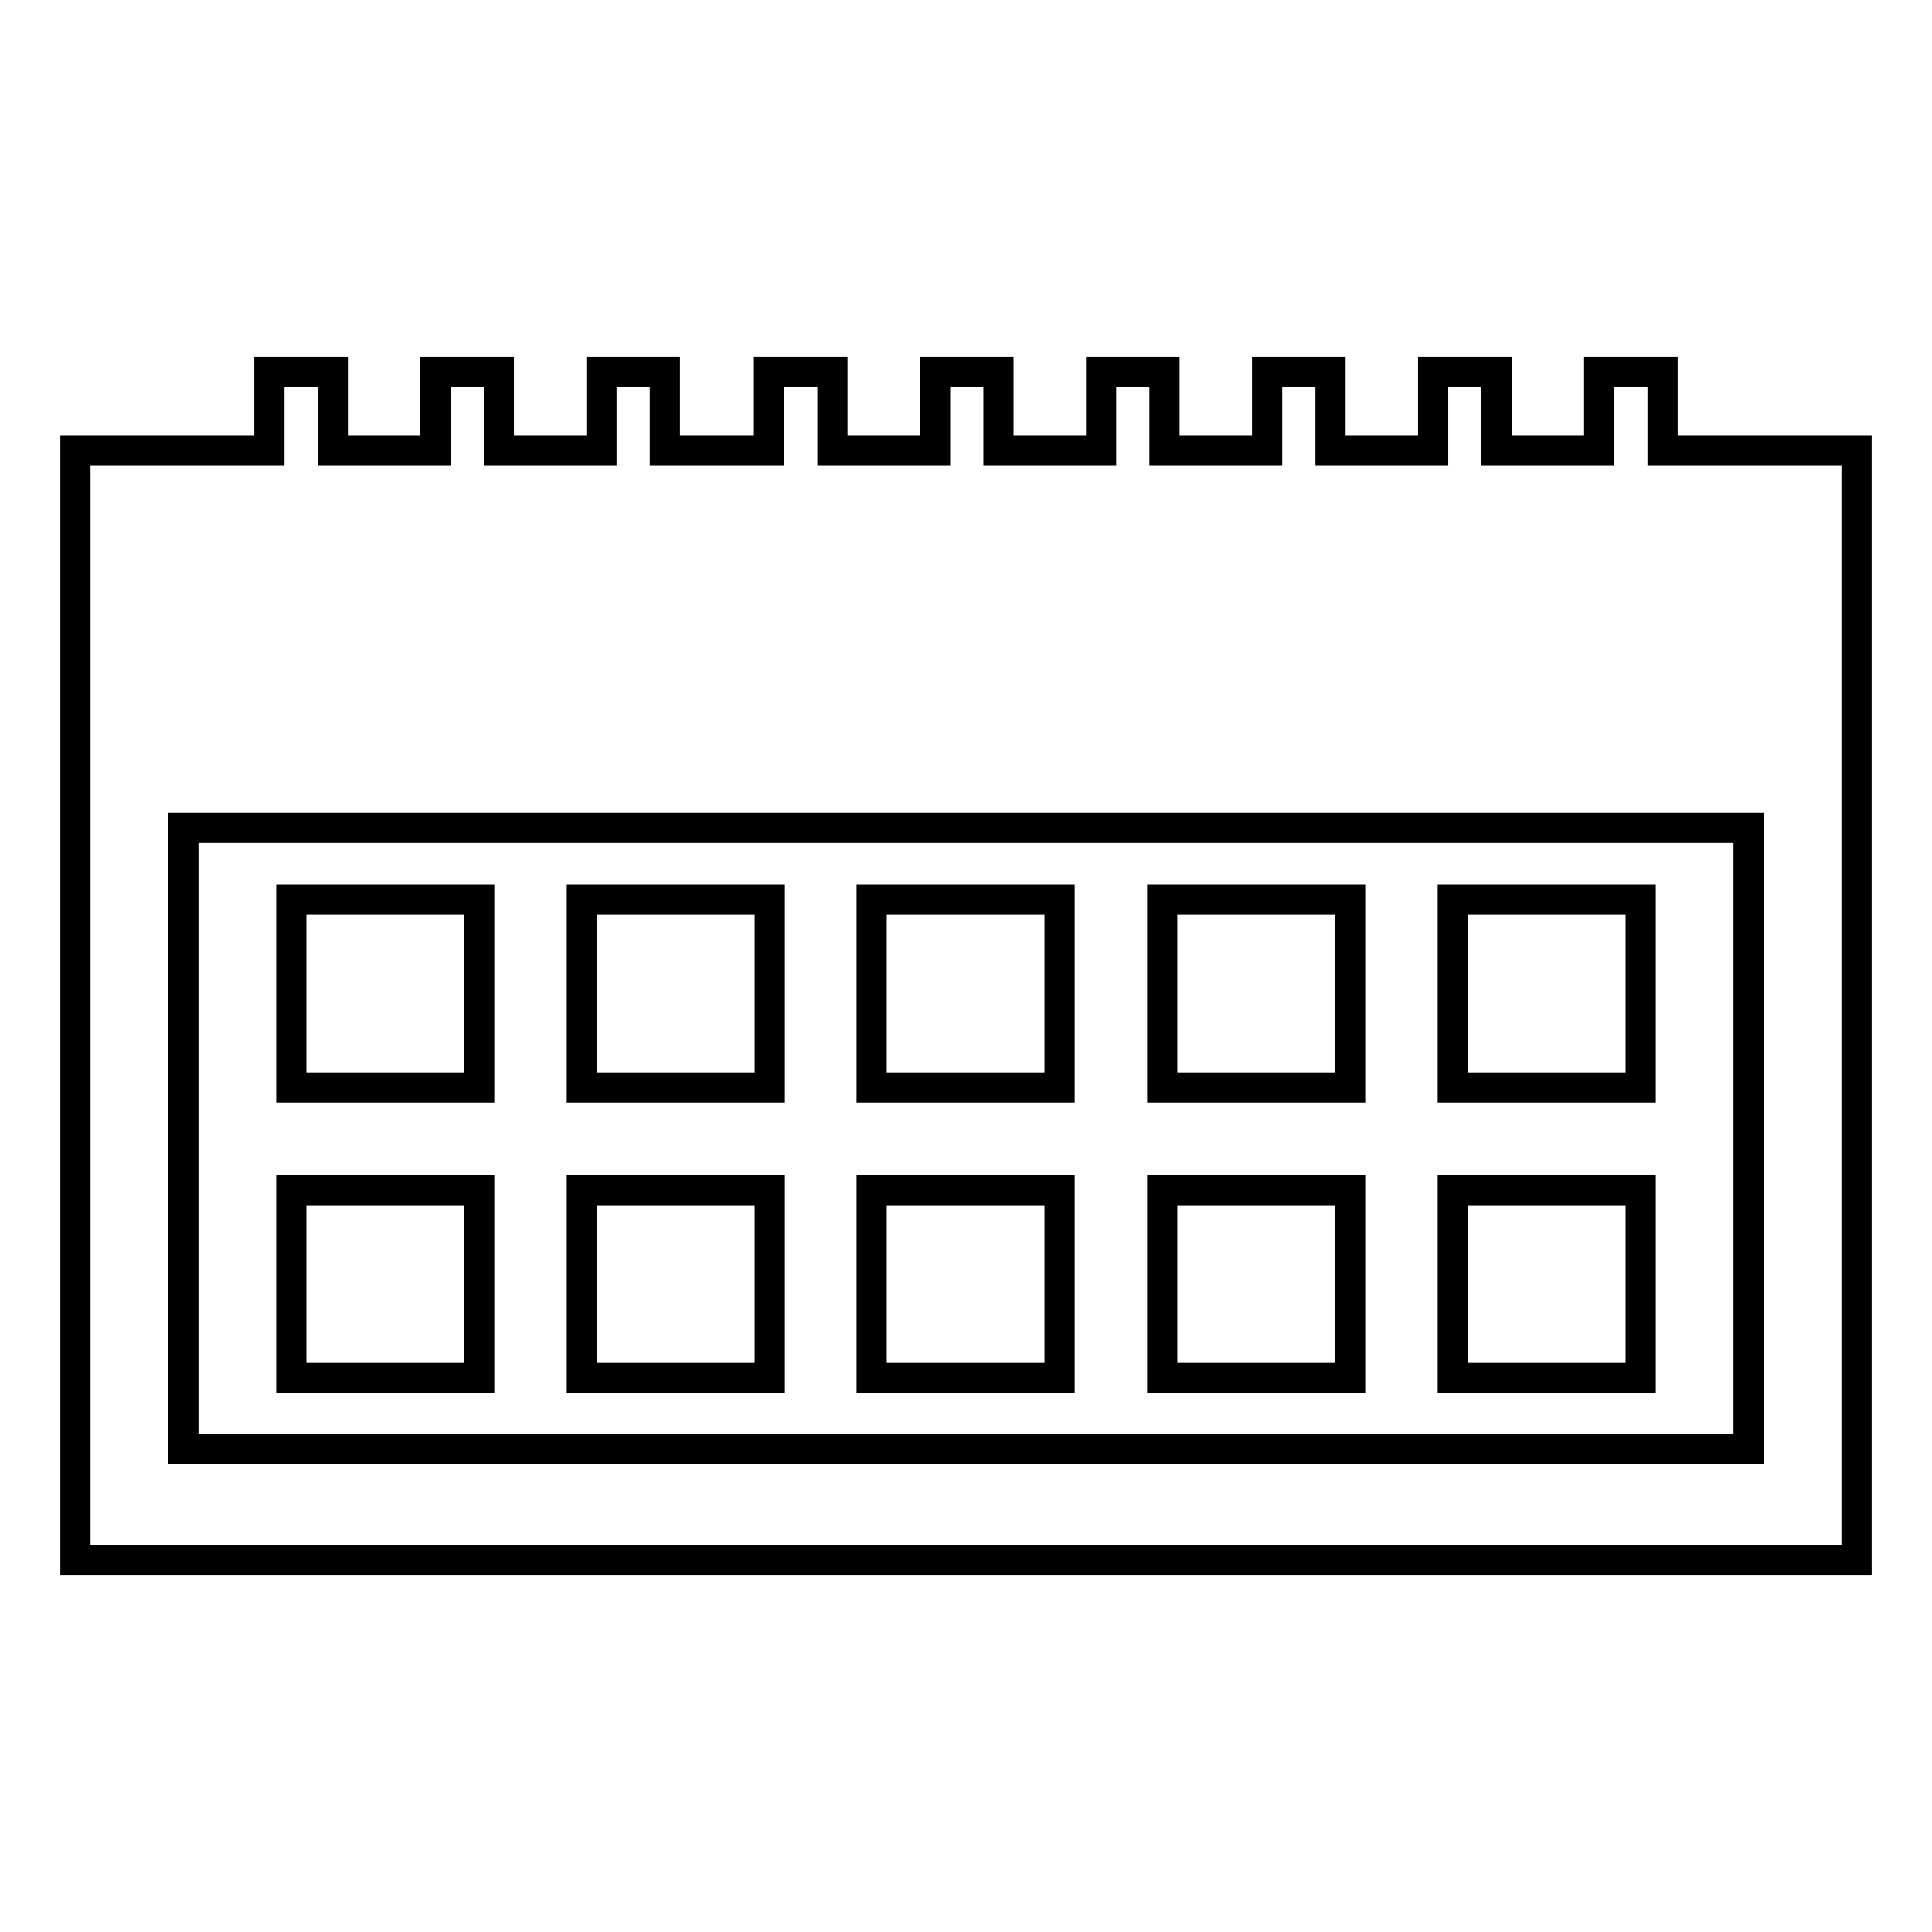 <?xml version="1.0" encoding="utf-8"?>
<!-- Svg Vector Icons : http://www.onlinewebfonts.com/icon -->
<!DOCTYPE svg PUBLIC "-//W3C//DTD SVG 1.1//EN" "http://www.w3.org/Graphics/SVG/1.1/DTD/svg11.dtd">
<svg version="1.1" xmlns="http://www.w3.org/2000/svg" xmlns:xlink="http://www.w3.org/1999/xlink" x="0px" y="0px" viewBox="0 0 256 256" enable-background="new 0 0 256 256" xml:space="preserve">
<g><g><g><g><path stroke-width="4" fill-opacity="0" stroke="#000000"  d="M38.6 119.2h24.9v24.9h-24.9z"/><path stroke-width="4" fill-opacity="0" stroke="#000000"  d="M77.1 119.2h24.9v24.9h-24.9z"/><path stroke-width="4" fill-opacity="0" stroke="#000000"  d="M115.5 119.2h24.9v24.9h-24.9z"/><path stroke-width="4" fill-opacity="0" stroke="#000000"  d="M154 119.2h24.9v24.9h-24.9z"/><path stroke-width="4" fill-opacity="0" stroke="#000000"  d="M192.5 119.2h24.9v24.9h-24.9z"/><path stroke-width="4" fill-opacity="0" stroke="#000000"  d="M38.6 157.7h24.9v24.9h-24.9z"/><path stroke-width="4" fill-opacity="0" stroke="#000000"  d="M77.1 157.7h24.9v24.9h-24.9z"/><path stroke-width="4" fill-opacity="0" stroke="#000000"  d="M115.5 157.7h24.9v24.9h-24.9z"/><path stroke-width="4" fill-opacity="0" stroke="#000000"  d="M154 157.7h24.9v24.9h-24.9z"/><path stroke-width="4" fill-opacity="0" stroke="#000000"  d="M192.5 157.7h24.9v24.9h-24.9z"/><path stroke-width="4" fill-opacity="0" stroke="#000000"  d="M220.3,59.7V49.3h-8.4v10.4h-13.6V49.3h-8.4v10.4h-13.6V49.3h-8.4v10.4h-13.6V49.3h-8.4v10.4h-13.6V49.3h-8.4v10.4h-13.6V49.3h-8.4v10.4H88.1V49.3h-8.4v10.4H66.1V49.3h-8.4v10.4H44.1V49.3h-8.4v10.4H10v147h236v-147H220.3z M231.7,192H24.3v-82.3h207.4V192L231.7,192z"/></g></g><g></g><g></g><g></g><g></g><g></g><g></g><g></g><g></g><g></g><g></g><g></g><g></g><g></g><g></g><g></g></g></g>
</svg>